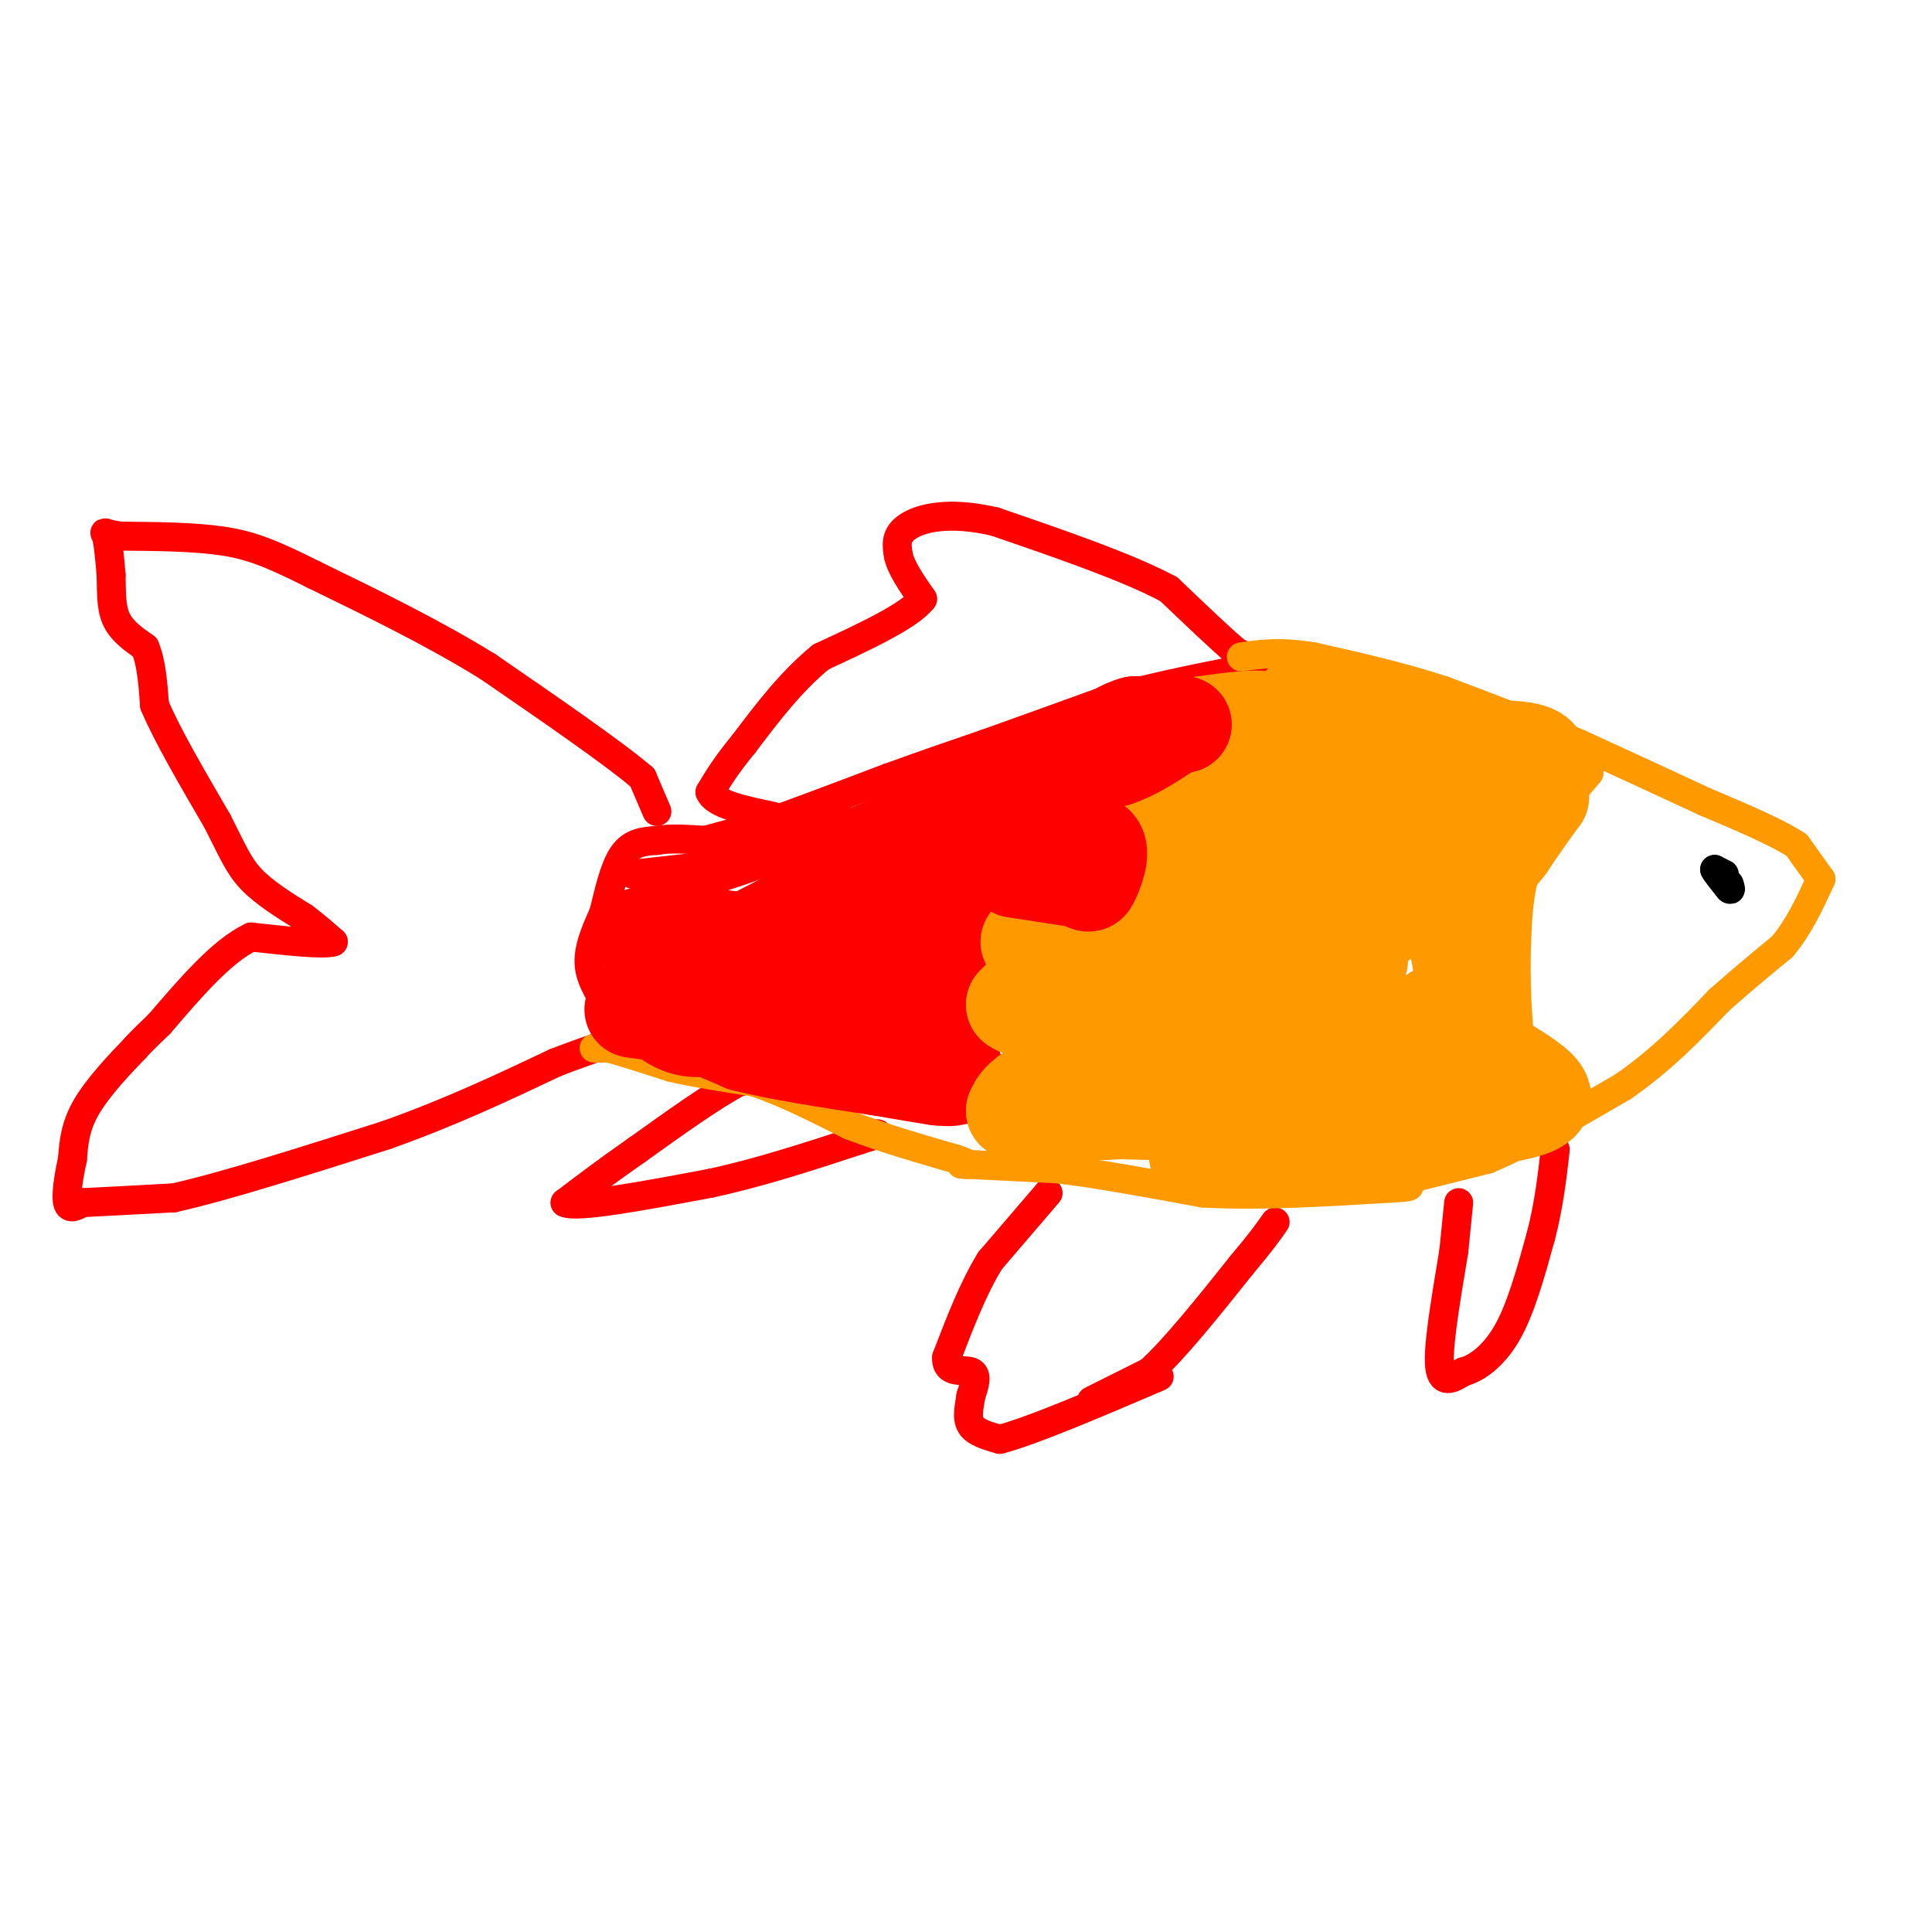 <svg viewBox='0 0 400 400' version='1.1' xmlns='http://www.w3.org/2000/svg' xmlns:xlink='http://www.w3.org/1999/xlink'><g fill='none' stroke='#ff0000' stroke-width='6' stroke-linecap='round' stroke-linejoin='round'><path d='M136,168c0.000,0.000 -3.000,-7.000 -3,-7'/><path d='M133,161c-5.833,-5.000 -18.917,-14.000 -32,-23'/><path d='M101,138c-11.333,-7.000 -23.667,-13.000 -36,-19'/><path d='M65,119c-8.889,-4.467 -13.111,-6.133 -19,-7c-5.889,-0.867 -13.444,-0.933 -21,-1'/><path d='M25,111c-3.978,-0.511 -3.422,-1.289 -3,0c0.422,1.289 0.711,4.644 1,8'/><path d='M23,119c0.111,2.978 -0.111,6.422 1,9c1.111,2.578 3.556,4.289 6,6'/><path d='M30,134c1.333,3.000 1.667,7.500 2,12'/><path d='M32,146c2.500,6.000 7.750,15.000 13,24'/><path d='M45,170c3.089,6.044 4.311,9.156 7,12c2.689,2.844 6.844,5.422 11,8'/><path d='M63,190c2.833,2.167 4.417,3.583 6,5'/><path d='M69,195c-1.833,0.667 -9.417,-0.167 -17,-1'/><path d='M52,194c-6.000,2.833 -12.500,10.417 -19,18'/><path d='M33,212c-4.000,3.833 -4.500,4.417 -5,5'/><path d='M28,217c-2.867,2.956 -7.533,7.844 -10,12c-2.467,4.156 -2.733,7.578 -3,11'/><path d='M15,240c-0.822,3.711 -1.378,7.489 -1,9c0.378,1.511 1.689,0.756 3,0'/><path d='M17,249c3.667,-0.167 11.333,-0.583 19,-1'/><path d='M36,248c10.500,-2.333 27.250,-7.667 44,-13'/><path d='M80,235c13.167,-4.667 24.083,-9.833 35,-15'/><path d='M115,220c8.156,-3.178 11.044,-3.622 12,-5c0.956,-1.378 -0.022,-3.689 -1,-6'/><path d='M126,209c-1.178,-2.444 -3.622,-5.556 -4,-9c-0.378,-3.444 1.311,-7.222 3,-11'/><path d='M125,189c1.044,-4.244 2.156,-9.356 4,-12c1.844,-2.644 4.422,-2.822 7,-3'/><path d='M136,174c2.833,-0.500 6.417,-0.250 10,0'/><path d='M146,174c1.667,0.000 0.833,0.000 0,0'/><path d='M146,174c0.000,0.000 11.000,-3.000 11,-3'/><path d='M157,171c6.333,-2.167 16.667,-6.083 27,-10'/><path d='M184,161c7.833,-2.833 13.917,-4.917 20,-7'/><path d='M204,154c7.500,-2.667 16.250,-5.833 25,-9'/><path d='M229,145c8.500,-2.500 17.250,-4.250 26,-6'/><path d='M255,139c5.333,-1.289 5.667,-1.511 5,-2c-0.667,-0.489 -2.333,-1.244 -4,-2'/><path d='M256,135c-3.000,-2.500 -8.500,-7.750 -14,-13'/><path d='M242,122c-8.333,-4.500 -22.167,-9.250 -36,-14'/><path d='M206,108c-9.511,-2.222 -15.289,-0.778 -18,1c-2.711,1.778 -2.356,3.889 -2,6'/><path d='M186,115c0.500,2.500 2.750,5.750 5,9'/><path d='M191,124c-2.667,3.500 -11.833,7.750 -21,12'/><path d='M170,136c-6.167,5.000 -11.083,11.500 -16,18'/><path d='M154,154c-3.833,4.667 -5.417,7.333 -7,10'/><path d='M147,164c1.000,2.500 7.000,3.750 13,5'/><path d='M163,222c0.000,0.000 -10.000,2.000 -10,2'/><path d='M153,224c-5.167,2.667 -13.083,8.333 -21,14'/><path d='M132,238c-6.000,4.167 -10.500,7.583 -15,11'/><path d='M117,249c2.500,1.167 16.250,-1.417 30,-4'/><path d='M147,245c10.167,-2.167 20.583,-5.583 31,-9'/><path d='M178,236c5.500,-1.667 3.750,-1.333 2,-1'/><path d='M217,247c0.000,0.000 -12.000,14.000 -12,14'/><path d='M205,261c-3.500,5.667 -6.250,12.833 -9,20'/><path d='M196,281c-0.289,3.556 3.489,2.444 5,3c1.511,0.556 0.756,2.778 0,5'/><path d='M201,289c-0.267,1.978 -0.933,4.422 0,6c0.933,1.578 3.467,2.289 6,3'/><path d='M207,298c6.500,-1.667 19.750,-7.333 33,-13'/><path d='M226,290c0.000,0.000 12.000,-6.000 12,-6'/><path d='M238,284c5.167,-4.667 12.083,-13.333 19,-22'/><path d='M257,262c4.333,-5.167 5.667,-7.083 7,-9'/><path d='M302,249c0.000,0.000 -1.000,10.000 -1,10'/><path d='M301,259c-1.044,6.578 -3.156,18.022 -3,23c0.156,4.978 2.578,3.489 5,2'/><path d='M303,284c2.467,-0.578 6.133,-3.022 9,-8c2.867,-4.978 4.933,-12.489 7,-20'/><path d='M319,256c1.667,-6.333 2.333,-12.167 3,-18'/></g>
<g fill='none' stroke='#ff9900' stroke-width='6' stroke-linecap='round' stroke-linejoin='round'><path d='M123,217c0.000,0.000 3.000,0.000 3,0'/><path d='M126,217c2.667,0.667 7.833,2.333 13,4'/><path d='M139,221c5.000,1.167 11.000,2.083 17,3'/><path d='M156,224c6.167,2.000 13.083,5.500 20,9'/><path d='M176,233c7.000,2.667 14.500,4.833 22,7'/><path d='M198,240c3.833,1.333 2.417,1.167 1,1'/><path d='M199,241c0.000,0.000 20.000,1.000 20,1'/><path d='M219,242c8.333,1.000 19.167,3.000 30,5'/><path d='M249,247c11.500,0.667 25.250,-0.167 39,-1'/><path d='M288,246c6.500,-0.333 3.250,-0.667 0,-1'/><path d='M288,245c0.000,0.000 20.000,-5.000 20,-5'/><path d='M308,240c8.000,-3.333 18.000,-9.167 28,-15'/><path d='M336,225c8.000,-5.500 14.000,-11.750 20,-18'/><path d='M356,207c5.500,-4.833 9.250,-7.917 13,-11'/><path d='M369,196c3.500,-4.167 5.750,-9.083 8,-14'/><path d='M377,182c0.000,0.000 -5.000,-7.000 -5,-7'/><path d='M372,175c-4.000,-2.667 -11.500,-5.833 -19,-9'/><path d='M353,166c-7.500,-3.500 -16.750,-7.750 -26,-12'/><path d='M327,154c-9.000,-3.833 -18.500,-7.417 -28,-11'/><path d='M299,143c-9.167,-3.000 -18.083,-5.000 -27,-7'/><path d='M272,136c-7.000,-1.167 -11.000,-0.583 -15,0'/><path d='M329,160c0.000,0.000 -6.000,7.000 -6,7'/><path d='M323,167c-2.400,3.311 -5.400,8.089 -7,13c-1.600,4.911 -1.800,9.956 -2,15'/><path d='M314,195c-0.267,7.044 0.067,17.156 1,22c0.933,4.844 2.467,4.422 4,4'/><path d='M319,221c1.833,1.500 4.417,3.250 7,5'/></g>
<g fill='none' stroke='#000000' stroke-width='6' stroke-linecap='round' stroke-linejoin='round'><path d='M357,181c0.000,0.000 -2.000,-1.000 -2,-1'/><path d='M355,180c0.167,0.500 1.583,2.250 3,4'/><path d='M358,184c0.500,0.500 0.250,-0.250 0,-1'/></g>
<g fill='none' stroke='#ff0000' stroke-width='6' stroke-linecap='round' stroke-linejoin='round'><path d='M131,181c0.000,0.000 18.000,-2.000 18,-2'/><path d='M149,179c7.333,-1.833 16.667,-5.417 26,-9'/><path d='M175,170c1.333,0.000 -8.333,4.500 -18,9'/><path d='M157,179c-8.000,3.000 -19.000,6.000 -30,9'/><path d='M127,188c0.978,1.889 18.422,2.111 28,1c9.578,-1.111 11.289,-3.556 13,-6'/><path d='M168,183c4.156,-2.800 8.044,-6.800 7,-7c-1.044,-0.200 -7.022,3.400 -13,7'/><path d='M162,183c-7.333,3.833 -19.167,9.917 -31,16'/><path d='M131,199c-5.578,3.378 -4.022,3.822 2,4c6.022,0.178 16.511,0.089 27,0'/><path d='M160,203c5.800,0.178 6.800,0.622 7,0c0.200,-0.622 -0.400,-2.311 -1,-4'/></g>
<g fill='none' stroke='#ff0000' stroke-width='20' stroke-linecap='round' stroke-linejoin='round'><path d='M133,194c0.000,0.000 14.000,0.000 14,0'/><path d='M147,194c5.833,0.500 13.417,1.750 21,3'/><path d='M168,197c4.378,0.156 4.822,-0.956 5,-3c0.178,-2.044 0.089,-5.022 0,-8'/><path d='M173,186c-0.044,-2.889 -0.156,-6.111 0,-3c0.156,3.111 0.578,12.556 1,22'/><path d='M174,205c0.911,3.956 2.689,2.844 0,3c-2.689,0.156 -9.844,1.578 -17,3'/><path d='M157,211c-5.222,1.044 -9.778,2.156 -13,2c-3.222,-0.156 -5.111,-1.578 -7,-3'/><path d='M137,210c-2.778,-0.733 -6.222,-1.067 -6,-1c0.222,0.067 4.111,0.533 8,1'/><path d='M139,210c3.833,1.167 9.417,3.583 15,6'/><path d='M154,216c7.167,1.833 17.583,3.417 28,5'/><path d='M182,221c6.667,1.167 9.333,1.583 12,2'/><path d='M194,223c3.289,0.356 5.511,0.244 3,-2c-2.511,-2.244 -9.756,-6.622 -17,-11'/><path d='M180,210c-5.178,-3.400 -9.622,-6.400 -7,-7c2.622,-0.600 12.311,1.200 22,3'/><path d='M195,206c5.262,0.310 7.417,-0.417 1,-3c-6.417,-2.583 -21.405,-7.024 -25,-9c-3.595,-1.976 4.202,-1.488 12,-1'/><path d='M183,193c4.440,-0.583 9.542,-1.542 13,-4c3.458,-2.458 5.274,-6.417 5,-8c-0.274,-1.583 -2.637,-0.792 -5,0'/><path d='M196,181c-6.083,0.393 -18.792,1.375 -24,1c-5.208,-0.375 -2.917,-2.107 -1,-3c1.917,-0.893 3.458,-0.946 5,-1'/><path d='M176,178c3.667,-1.333 10.333,-4.167 17,-7'/><path d='M193,171c5.000,-1.833 9.000,-2.917 13,-4'/><path d='M206,167c3.333,-1.167 5.167,-2.083 7,-3'/><path d='M213,164c2.667,-1.000 5.833,-2.000 9,-3'/><path d='M222,161c2.778,-0.911 5.222,-1.689 5,-2c-0.222,-0.311 -3.111,-0.156 -6,0'/><path d='M221,159c-1.000,0.000 -0.500,0.000 0,0'/></g>
<g fill='none' stroke='#ff9900' stroke-width='20' stroke-linecap='round' stroke-linejoin='round'><path d='M216,178c0.000,0.000 15.000,0.000 15,0'/><path d='M231,178c5.333,-0.500 11.167,-1.750 17,-3'/><path d='M248,175c-0.155,-0.619 -9.042,-0.667 -12,-2c-2.958,-1.333 0.012,-3.952 2,-5c1.988,-1.048 2.994,-0.524 4,0'/><path d='M242,168c5.600,-1.467 17.600,-5.133 21,-7c3.400,-1.867 -1.800,-1.933 -7,-2'/><path d='M256,159c-2.867,-0.444 -6.533,-0.556 -7,-1c-0.467,-0.444 2.267,-1.222 5,-2'/><path d='M254,156c2.822,-0.800 7.378,-1.800 9,-3c1.622,-1.200 0.311,-2.600 -1,-4'/><path d='M262,149c-2.333,-0.500 -7.667,0.250 -13,1'/><path d='M249,150c-3.500,0.500 -5.750,1.250 -8,2'/><path d='M213,195c0.000,0.000 39.000,-5.000 39,-5'/><path d='M252,190c11.800,-1.711 21.800,-3.489 24,-5c2.200,-1.511 -3.400,-2.756 -9,-4'/><path d='M267,181c-5.622,-0.222 -15.178,1.222 -13,0c2.178,-1.222 16.089,-5.111 30,-9'/><path d='M284,172c6.400,-2.111 7.400,-2.889 3,-4c-4.400,-1.111 -14.200,-2.556 -24,-4'/><path d='M263,164c-1.000,-1.500 8.500,-3.250 18,-5'/><path d='M281,159c1.940,1.464 -2.208,7.625 -10,12c-7.792,4.375 -19.226,6.964 -28,11c-8.774,4.036 -14.887,9.518 -21,15'/><path d='M222,197c-5.500,4.333 -8.750,7.667 -12,11'/><path d='M210,208c2.044,2.022 13.156,1.578 24,0c10.844,-1.578 21.422,-4.289 32,-7'/><path d='M266,201c9.631,-1.750 17.708,-2.625 15,-2c-2.708,0.625 -16.202,2.750 -24,5c-7.798,2.250 -9.899,4.625 -12,7'/><path d='M245,211c-6.667,3.333 -17.333,8.167 -28,13'/><path d='M217,224c-5.833,3.167 -6.417,4.583 -7,6'/><path d='M210,230c2.500,1.000 12.250,0.500 22,0'/><path d='M232,230c8.333,0.167 18.167,0.583 28,1'/><path d='M260,231c10.167,-0.333 21.583,-1.667 33,-3'/><path d='M293,228c8.333,-1.000 12.667,-2.000 17,-3'/><path d='M310,225c-1.833,1.167 -14.917,5.583 -28,10'/><path d='M282,235c-10.333,2.333 -22.167,3.167 -34,4'/><path d='M248,239c-1.644,0.889 11.244,1.111 22,0c10.756,-1.111 19.378,-3.556 28,-6'/><path d='M298,233c7.821,-1.452 13.375,-2.083 17,-3c3.625,-0.917 5.321,-2.119 4,-4c-1.321,-1.881 -5.661,-4.440 -10,-7'/><path d='M309,219c-10.333,-0.833 -31.167,0.583 -52,2'/><path d='M257,221c-3.200,-0.267 14.800,-1.933 25,-4c10.200,-2.067 12.600,-4.533 15,-7'/><path d='M297,210c3.756,-1.356 5.644,-1.244 6,-4c0.356,-2.756 -0.822,-8.378 -2,-14'/><path d='M301,192c1.500,-5.167 6.250,-11.083 11,-17'/><path d='M312,175c3.000,-4.500 5.000,-7.250 7,-10'/><path d='M319,165c-4.833,3.000 -20.417,15.500 -36,28'/><path d='M283,193c-6.889,3.956 -6.111,-0.156 1,-7c7.111,-6.844 20.556,-16.422 34,-26'/><path d='M318,160c3.667,-5.167 -4.167,-5.083 -12,-5'/><path d='M306,155c-5.167,-1.667 -12.083,-3.333 -19,-5'/><path d='M287,150c-6.000,-1.667 -11.500,-3.333 -17,-5'/></g>
<g fill='none' stroke='#ff0000' stroke-width='20' stroke-linecap='round' stroke-linejoin='round'><path d='M217,158c0.000,0.000 3.000,0.000 3,0'/><path d='M220,158c2.333,-0.167 6.667,-0.583 11,-1'/><path d='M231,157c3.667,-1.167 7.333,-3.583 11,-6'/><path d='M242,151c2.333,-1.167 2.667,-1.083 3,-1'/><path d='M245,150c-1.167,-0.167 -5.583,-0.083 -10,0'/><path d='M235,150c-2.833,0.667 -4.917,2.333 -7,4'/><path d='M210,180c0.000,0.000 13.000,2.000 13,2'/><path d='M223,182c2.512,0.726 2.292,1.542 3,0c0.708,-1.542 2.345,-5.440 1,-7c-1.345,-1.560 -5.673,-0.780 -10,0'/><path d='M217,175c-3.667,0.000 -7.833,0.000 -12,0'/></g>
</svg>